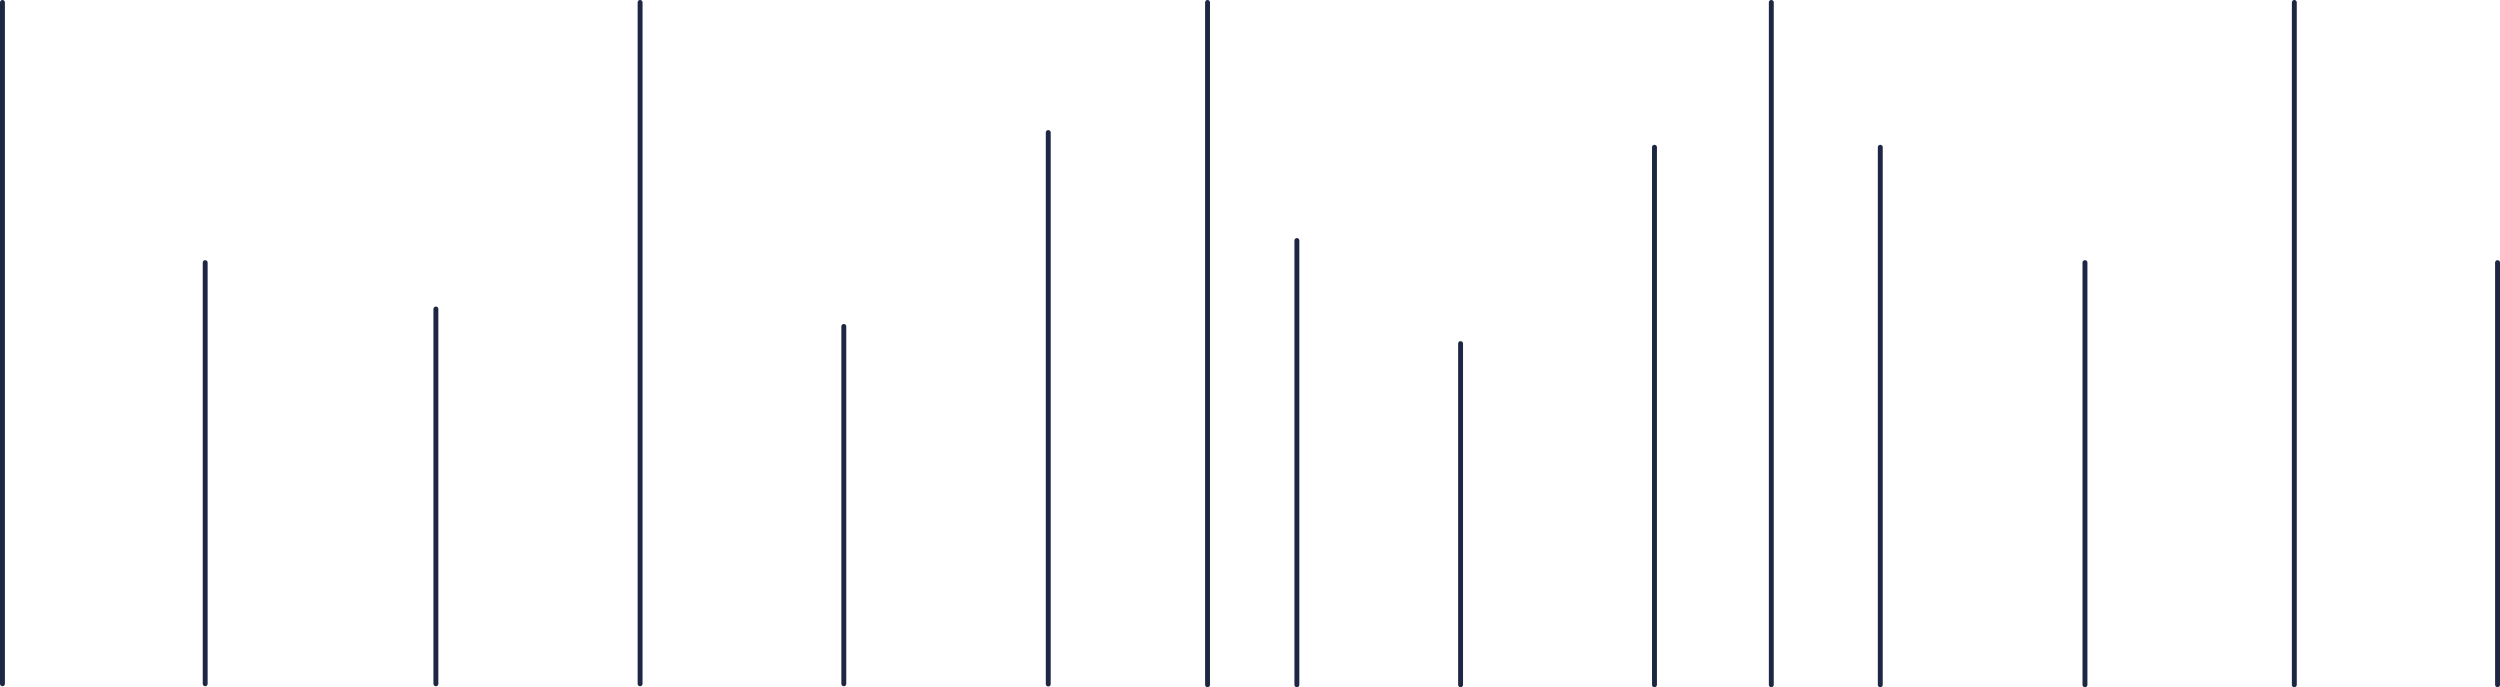 <?xml version="1.0" encoding="UTF-8" standalone="no"?>
<svg xmlns:xlink="http://www.w3.org/1999/xlink" height="140.0px" width="509.3px" xmlns="http://www.w3.org/2000/svg">
  <g transform="matrix(1.0, 0.0, 0.0, 1.0, -21.5, -24.5)">
    <path d="M488.9 164.0 L488.9 25.0 M530.3 164.0 L530.3 78.0 M382.35 164.0 L382.35 25.0 M358.55 54.5 L358.55 164.0 M446.25 164.0 L446.25 78.0 M404.55 164.0 L404.55 54.5 M285.7 164.0 L285.7 73.5 M235.05 163.85 L235.05 51.5 M319.05 164.0 L319.05 94.5 M193.4 163.8 L193.4 91.0 M63.3 163.8 L63.3 78.0 M151.9 163.8 L151.9 25.0 M22.0 163.8 L22.0 25.0 M110.3 163.8 L110.3 87.45" fill="none" stroke="#1d2743" stroke-linecap="round" stroke-linejoin="round" stroke-width="1.0"/>
    <path d="M267.5 164.0 L267.5 25.0" fill="none" stroke="#1d2743" stroke-linecap="round" stroke-linejoin="round" stroke-width="1.0"/>
  </g>
</svg>
